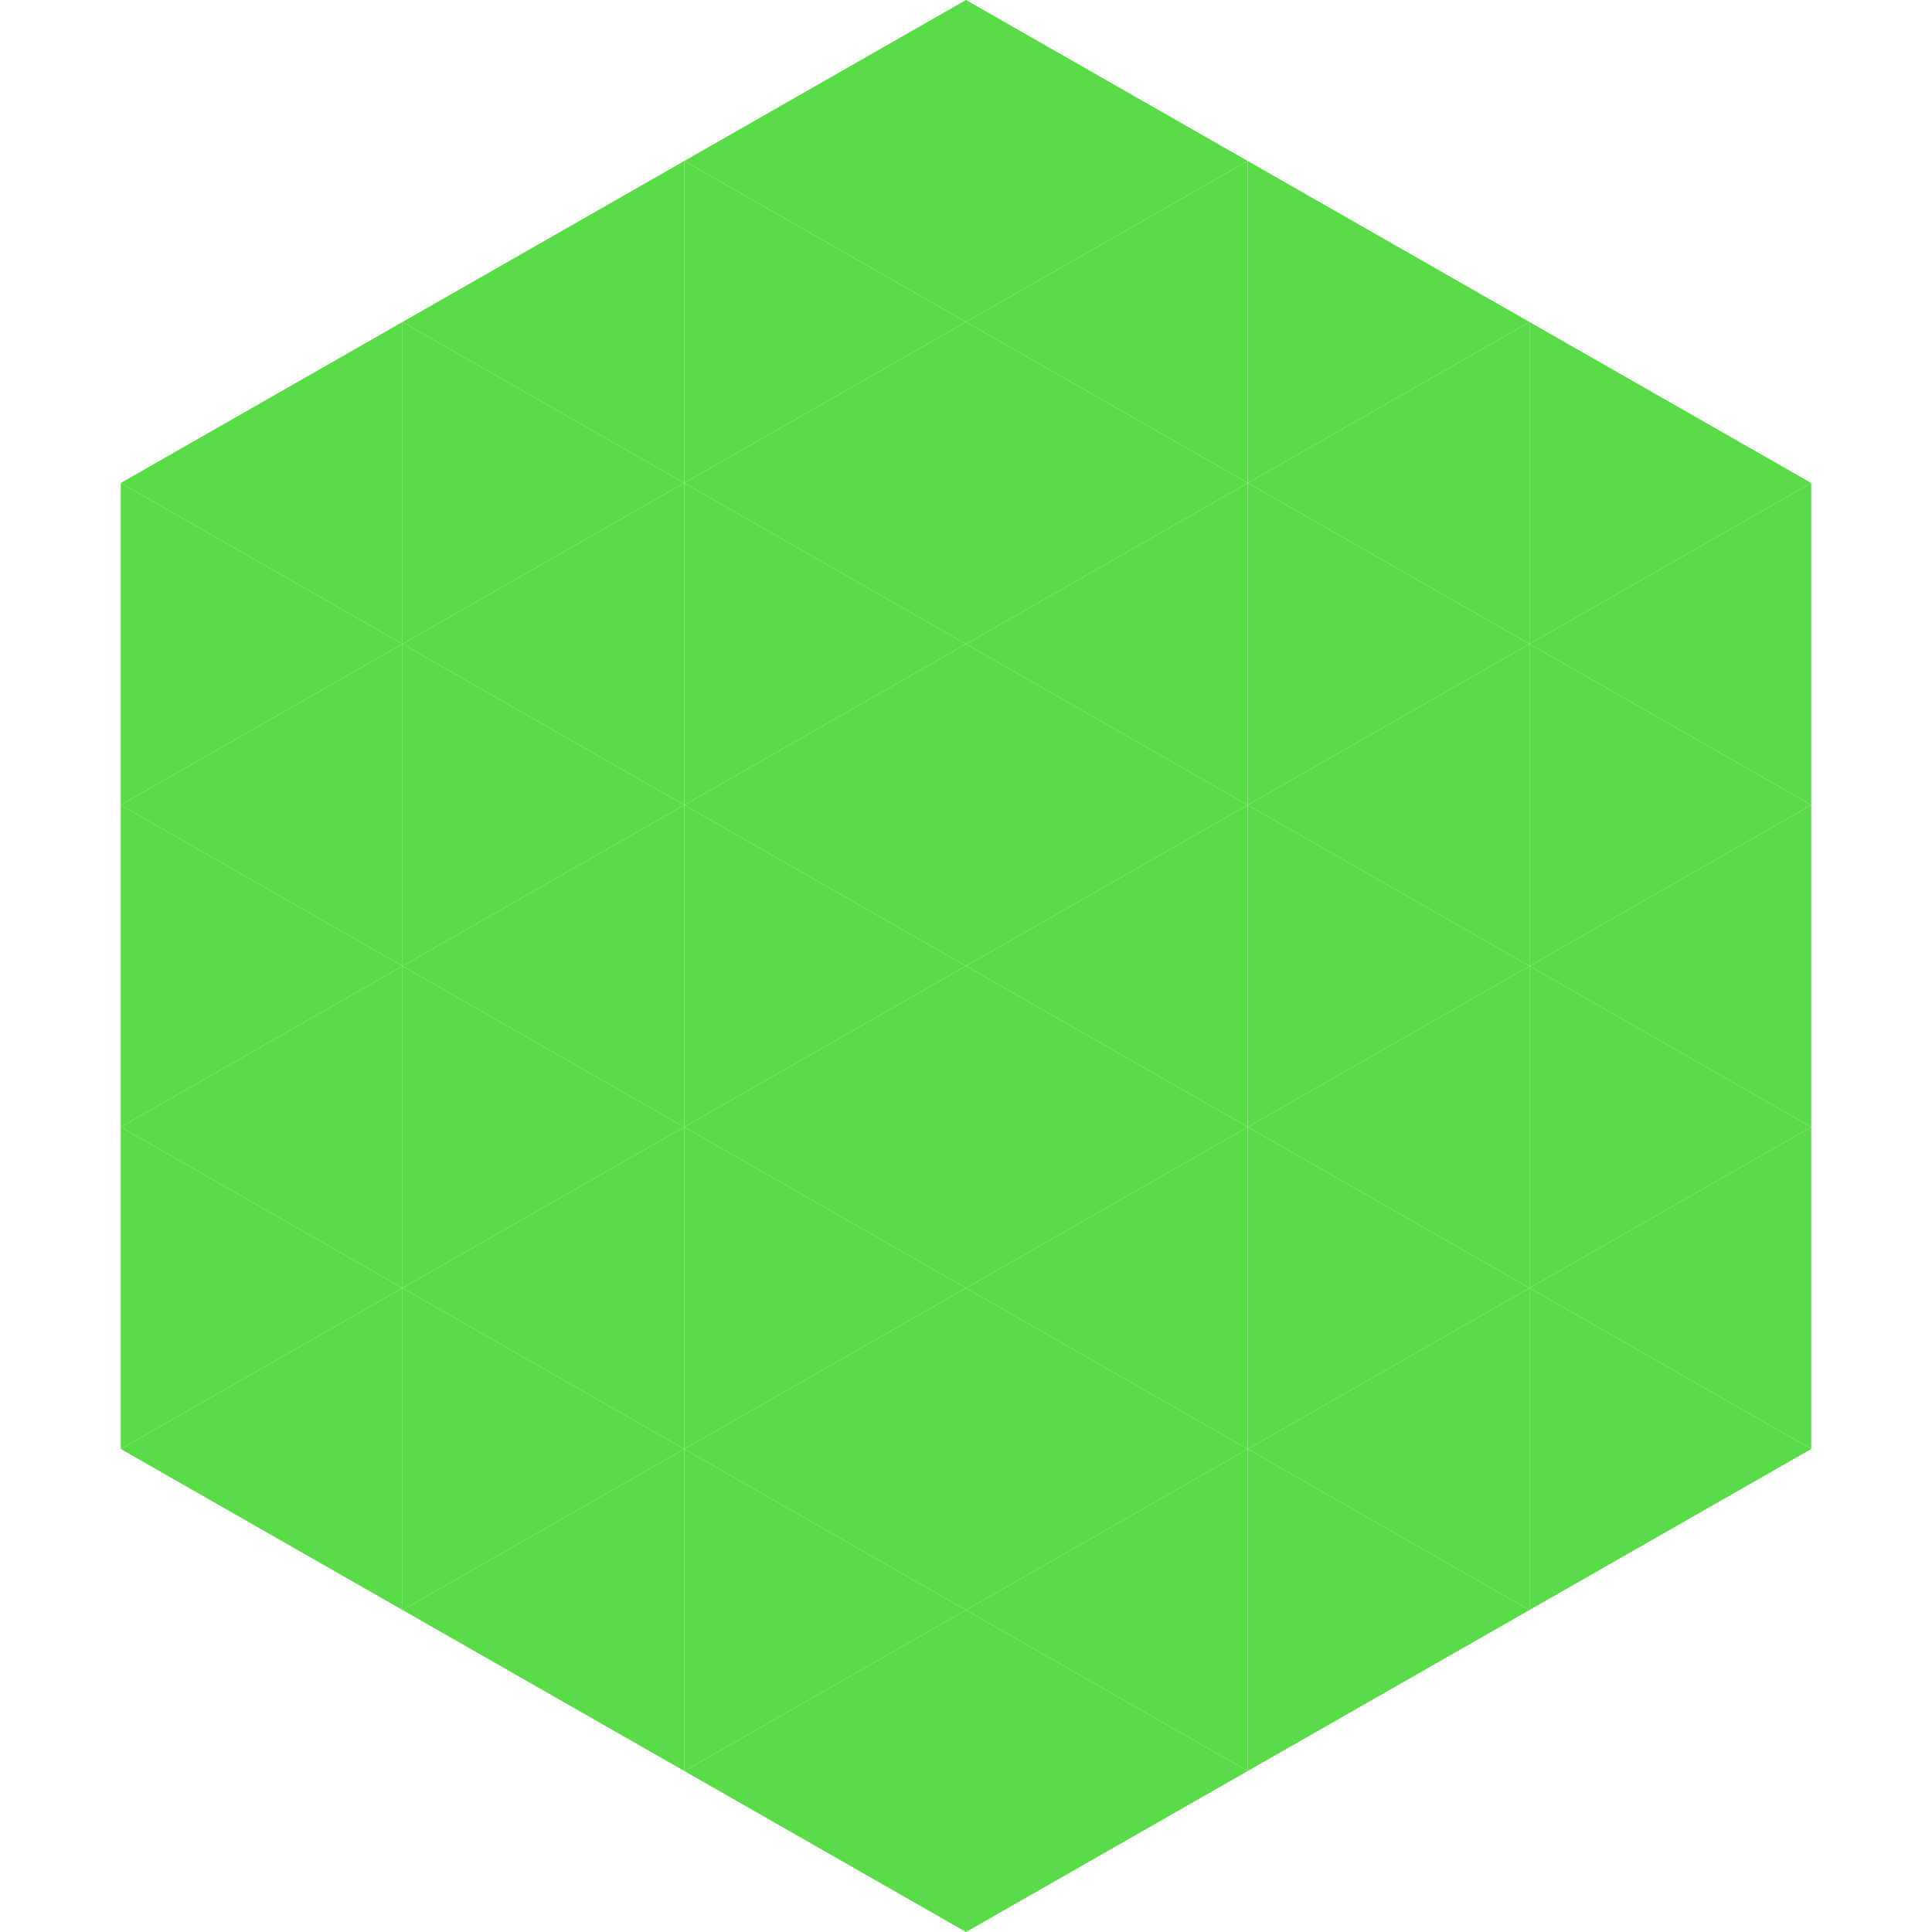 <?xml version="1.0"?>
<!-- Generated by SVGo -->
<svg width="240" height="240"
     xmlns="http://www.w3.org/2000/svg"
     xmlns:xlink="http://www.w3.org/1999/xlink">
<polygon points="50,40 15,60 50,80" style="fill:rgb(90,220,72)" />
<polygon points="190,40 225,60 190,80" style="fill:rgb(90,220,72)" />
<polygon points="15,60 50,80 15,100" style="fill:rgb(90,220,72)" />
<polygon points="225,60 190,80 225,100" style="fill:rgb(90,220,72)" />
<polygon points="50,80 15,100 50,120" style="fill:rgb(90,220,72)" />
<polygon points="190,80 225,100 190,120" style="fill:rgb(90,220,72)" />
<polygon points="15,100 50,120 15,140" style="fill:rgb(90,220,72)" />
<polygon points="225,100 190,120 225,140" style="fill:rgb(90,220,72)" />
<polygon points="50,120 15,140 50,160" style="fill:rgb(90,220,72)" />
<polygon points="190,120 225,140 190,160" style="fill:rgb(90,220,72)" />
<polygon points="15,140 50,160 15,180" style="fill:rgb(90,220,72)" />
<polygon points="225,140 190,160 225,180" style="fill:rgb(90,220,72)" />
<polygon points="50,160 15,180 50,200" style="fill:rgb(90,220,72)" />
<polygon points="190,160 225,180 190,200" style="fill:rgb(90,220,72)" />
<polygon points="15,180 50,200 15,220" style="fill:rgb(255,255,255); fill-opacity:0" />
<polygon points="225,180 190,200 225,220" style="fill:rgb(255,255,255); fill-opacity:0" />
<polygon points="50,0 85,20 50,40" style="fill:rgb(255,255,255); fill-opacity:0" />
<polygon points="190,0 155,20 190,40" style="fill:rgb(255,255,255); fill-opacity:0" />
<polygon points="85,20 50,40 85,60" style="fill:rgb(90,220,72)" />
<polygon points="155,20 190,40 155,60" style="fill:rgb(90,220,72)" />
<polygon points="50,40 85,60 50,80" style="fill:rgb(90,220,72)" />
<polygon points="190,40 155,60 190,80" style="fill:rgb(90,220,72)" />
<polygon points="85,60 50,80 85,100" style="fill:rgb(90,220,72)" />
<polygon points="155,60 190,80 155,100" style="fill:rgb(90,220,72)" />
<polygon points="50,80 85,100 50,120" style="fill:rgb(90,220,72)" />
<polygon points="190,80 155,100 190,120" style="fill:rgb(90,220,72)" />
<polygon points="85,100 50,120 85,140" style="fill:rgb(90,220,72)" />
<polygon points="155,100 190,120 155,140" style="fill:rgb(90,220,72)" />
<polygon points="50,120 85,140 50,160" style="fill:rgb(90,220,72)" />
<polygon points="190,120 155,140 190,160" style="fill:rgb(90,220,72)" />
<polygon points="85,140 50,160 85,180" style="fill:rgb(90,220,72)" />
<polygon points="155,140 190,160 155,180" style="fill:rgb(90,220,72)" />
<polygon points="50,160 85,180 50,200" style="fill:rgb(90,220,72)" />
<polygon points="190,160 155,180 190,200" style="fill:rgb(90,220,72)" />
<polygon points="85,180 50,200 85,220" style="fill:rgb(90,220,72)" />
<polygon points="155,180 190,200 155,220" style="fill:rgb(90,220,72)" />
<polygon points="120,0 85,20 120,40" style="fill:rgb(90,220,72)" />
<polygon points="120,0 155,20 120,40" style="fill:rgb(90,220,72)" />
<polygon points="85,20 120,40 85,60" style="fill:rgb(90,220,72)" />
<polygon points="155,20 120,40 155,60" style="fill:rgb(90,220,72)" />
<polygon points="120,40 85,60 120,80" style="fill:rgb(90,220,72)" />
<polygon points="120,40 155,60 120,80" style="fill:rgb(90,220,72)" />
<polygon points="85,60 120,80 85,100" style="fill:rgb(90,220,72)" />
<polygon points="155,60 120,80 155,100" style="fill:rgb(90,220,72)" />
<polygon points="120,80 85,100 120,120" style="fill:rgb(90,220,72)" />
<polygon points="120,80 155,100 120,120" style="fill:rgb(90,220,72)" />
<polygon points="85,100 120,120 85,140" style="fill:rgb(90,220,72)" />
<polygon points="155,100 120,120 155,140" style="fill:rgb(90,220,72)" />
<polygon points="120,120 85,140 120,160" style="fill:rgb(90,220,72)" />
<polygon points="120,120 155,140 120,160" style="fill:rgb(90,220,72)" />
<polygon points="85,140 120,160 85,180" style="fill:rgb(90,220,72)" />
<polygon points="155,140 120,160 155,180" style="fill:rgb(90,220,72)" />
<polygon points="120,160 85,180 120,200" style="fill:rgb(90,220,72)" />
<polygon points="120,160 155,180 120,200" style="fill:rgb(90,220,72)" />
<polygon points="85,180 120,200 85,220" style="fill:rgb(90,220,72)" />
<polygon points="155,180 120,200 155,220" style="fill:rgb(90,220,72)" />
<polygon points="120,200 85,220 120,240" style="fill:rgb(90,220,72)" />
<polygon points="120,200 155,220 120,240" style="fill:rgb(90,220,72)" />
<polygon points="85,220 120,240 85,260" style="fill:rgb(255,255,255); fill-opacity:0" />
<polygon points="155,220 120,240 155,260" style="fill:rgb(255,255,255); fill-opacity:0" />
</svg>
